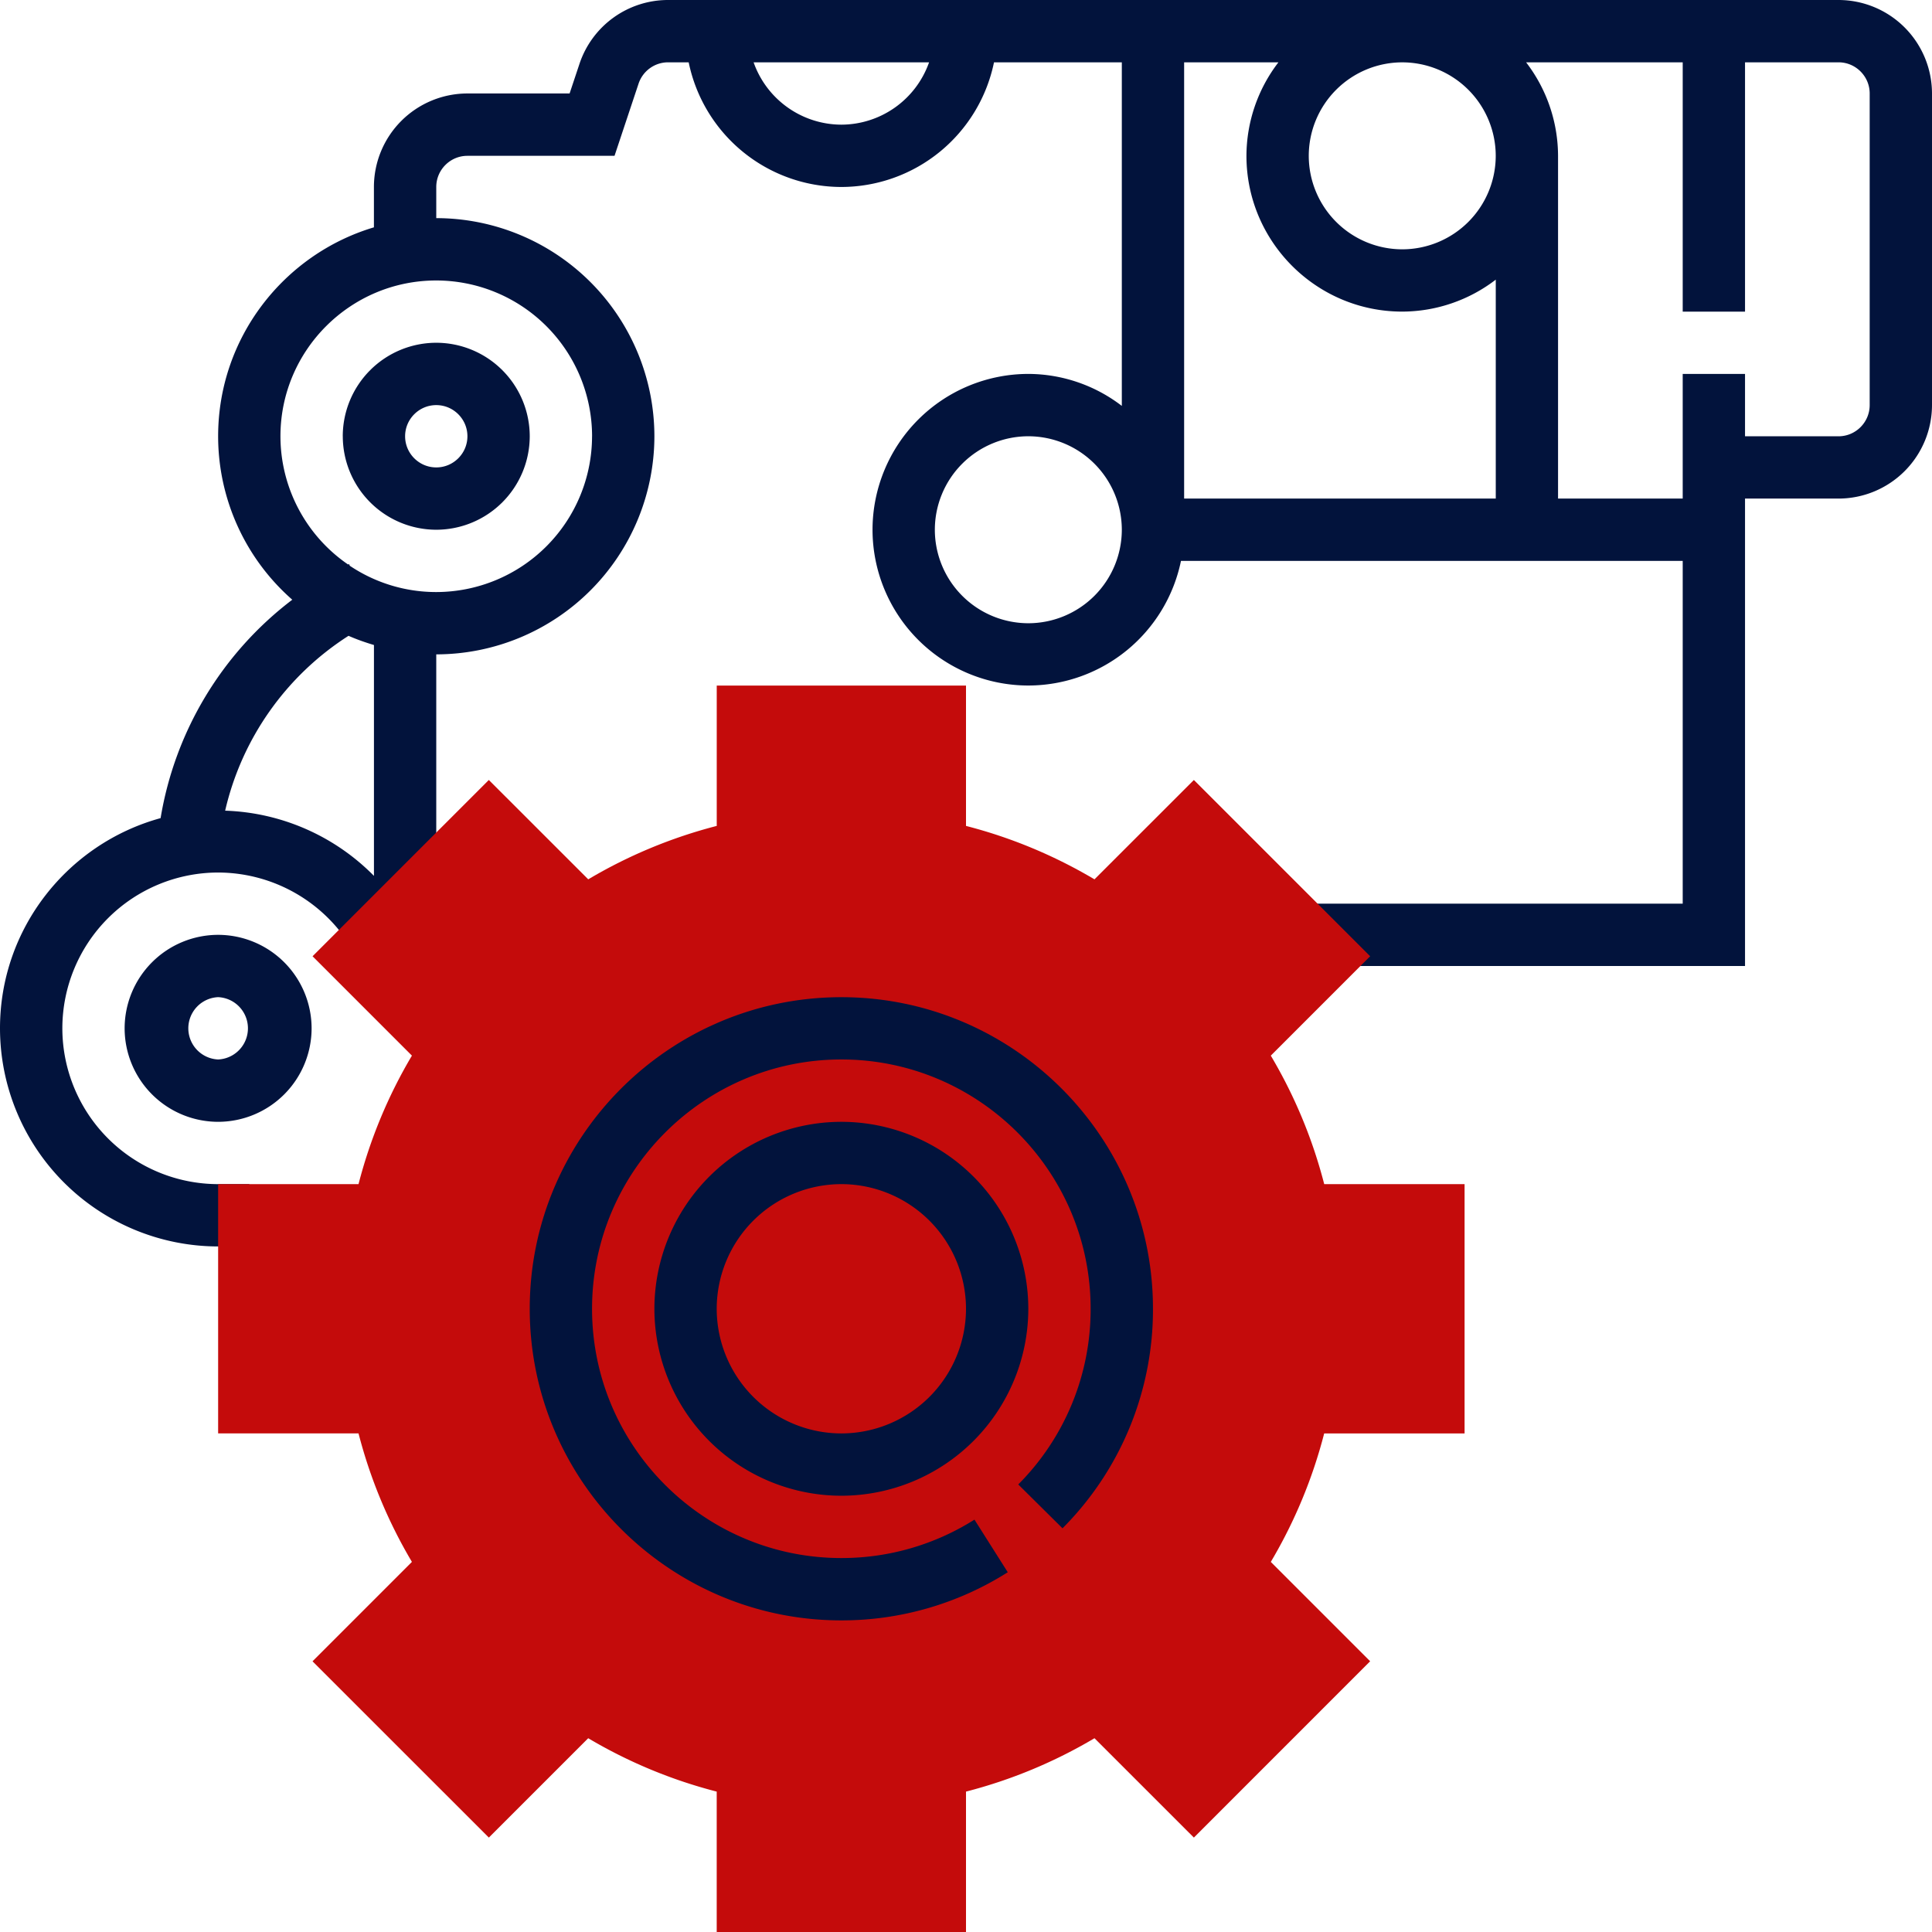 <svg width="63" height="63" fill="none" xmlns="http://www.w3.org/2000/svg"><path d="M7.113 30.484a3.052 3.052 0 00-3.049 3.048 3.052 3.052 0 003.049 3.049 3.052 3.052 0 003.048-3.049 3.052 3.052 0 00-3.048-3.048zm0 4.064a1.017 1.017 0 010-2.032 1.017 1.017 0 010 2.032z" fill="#02133C"/><path d="M59.952 0H21.787a3.044 3.044 0 00-2.892 2.085l-.321.963h-3.332a3.052 3.052 0 00-3.049 3.049v1.316c-2.934.877-5.08 3.597-5.08 6.813a7.09 7.09 0 002.418 5.33 11.253 11.253 0 00-4.294 7.122C2.223 27.505 0 30.26 0 33.532a7.12 7.12 0 007.113 7.113h1.016v-2.032H7.113a5.086 5.086 0 01-5.08-5.08 5.085 5.085 0 015.08-5.081 5.1 5.1 0 014.4 2.539l1.759-1.018c-.103-.177-.222-.34-.338-.505h1.292v-8.13a7.12 7.12 0 007.113-7.112 7.12 7.12 0 00-7.113-7.113V6.097c0-.56.456-1.016 1.016-1.016h4.797l.784-2.354c.139-.415.526-.695.964-.695h.67a5.09 5.09 0 004.979 4.065 5.09 5.09 0 004.977-4.065h4.168v11.204a5.028 5.028 0 00-3.049-1.043 5.086 5.086 0 00-5.08 5.081 5.085 5.085 0 005.08 5.08 5.09 5.09 0 004.978-4.064h16.361v11.178h-13.21V31.5h15.242V16.258h3.049A3.052 3.052 0 0063 13.21V3.048A3.052 3.052 0 0059.952 0zM12.194 28.561a7.147 7.147 0 00-4.852-2.126 9.23 9.23 0 014.023-5.702c.268.118.545.215.829.3v7.528zm7.112-14.335a5.086 5.086 0 01-5.08 5.08 5.05 5.05 0 01-2.819-.857l-.027-.057-.029.016a5.076 5.076 0 01-2.206-4.182c0-2.802 2.28-5.08 5.08-5.08a5.086 5.086 0 015.082 5.08zm8.13-10.161a3.044 3.044 0 01-2.862-2.033h5.722a3.042 3.042 0 01-2.86 2.033zm6.096 16.258a3.052 3.052 0 01-3.048-3.049 3.052 3.052 0 013.048-3.048 3.052 3.052 0 013.049 3.048 3.052 3.052 0 01-3.049 3.049zm15.242-4.065H38.613V2.032h3.075a5.028 5.028 0 00-1.043 3.049c0 2.801 2.28 5.08 5.08 5.08a5.028 5.028 0 003.05-1.042v7.14zM45.726 8.13a3.052 3.052 0 01-3.049-3.048 3.052 3.052 0 013.049-3.049 3.052 3.052 0 013.048 3.049 3.052 3.052 0 01-3.048 3.048zm15.242 5.08c0 .56-.457 1.017-1.016 1.017h-3.049v-2.033h-2.032v4.064h-4.065V5.081a5.028 5.028 0 00-1.042-3.049h5.107v8.13h2.032v-8.13h3.049c.56 0 1.016.457 1.016 1.016V13.21z" fill="#02133C"/><path d="M11.178 14.226a3.052 3.052 0 003.048 3.048 3.052 3.052 0 003.048-3.048 3.052 3.052 0 00-3.048-3.049 3.052 3.052 0 00-3.049 3.049zm4.064 0c0 .56-.456 1.016-1.016 1.016s-1.016-.456-1.016-1.016.456-1.016 1.016-1.016 1.016.456 1.016 1.016z" fill="#02133C"/><path d="M31.5 63h-8.129v-4.578a16.05 16.05 0 01-4.19-1.741l-3.24 3.24-5.75-5.748 3.241-3.242a16.053 16.053 0 01-1.741-4.19H7.113v-8.128h4.578a16.053 16.053 0 011.741-4.19l-3.24-3.241 5.748-5.748 3.242 3.24a16.053 16.053 0 014.19-1.742v-4.577H31.5v4.577c1.468.378 2.873.962 4.19 1.742l3.241-3.24 5.748 5.748-3.24 3.241a16.05 16.05 0 011.742 4.19h4.577v8.129H43.18a16.05 16.05 0 01-1.741 4.19l3.24 3.24-5.748 5.749-3.241-3.24a16.05 16.05 0 01-4.19 1.741V63z" fill="#C40B0B"/><path d="M27.436 52.839c-5.603 0-10.162-4.559-10.162-10.162 0-5.602 4.559-10.16 10.162-10.16 5.603 0 10.161 4.557 10.161 10.16a10.1 10.1 0 01-2.95 7.159l-1.443-1.43a8.082 8.082 0 002.36-5.729c0-4.482-3.646-8.129-8.128-8.129s-8.13 3.647-8.13 8.13c0 4.482 3.648 8.128 8.13 8.128a8.107 8.107 0 004.34-1.253l1.086 1.716a10.124 10.124 0 01-5.426 1.57z" fill="#02133C"/><path d="M27.436 48.774a6.103 6.103 0 01-6.097-6.097 6.103 6.103 0 016.097-6.096 6.103 6.103 0 016.096 6.096 6.103 6.103 0 01-6.096 6.097zm0-10.161a4.069 4.069 0 00-4.065 4.064 4.069 4.069 0 004.065 4.065 4.069 4.069 0 004.064-4.065 4.069 4.069 0 00-4.064-4.064z" fill="#02133C"/></svg>